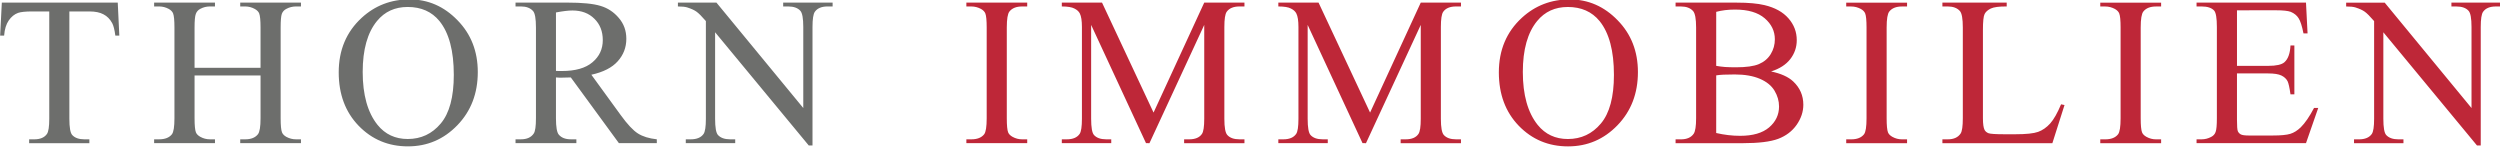 <?xml version="1.0" encoding="UTF-8" standalone="no"?>
<!-- Created with Inkscape (http://www.inkscape.org/) -->

<svg
   width="1071"
   height="63"
   viewBox="0 0 283.369 16.669"
   version="1.1"
   id="svg1"
   xml:space="preserve"
   inkscape:version="1.3.2 (091e20ef0f, 2023-11-25)"
   sodipodi:docname="LogoWidePath.svg"
   inkscape:export-filename="TextLogo.png"
   inkscape:export-xdpi="144"
   inkscape:export-ydpi="144"
   xmlns:inkscape="http://www.inkscape.org/namespaces/inkscape"
   xmlns:sodipodi="http://sodipodi.sourceforge.net/DTD/sodipodi-0.dtd"
   xmlns="http://www.w3.org/2000/svg"
   xmlns:svg="http://www.w3.org/2000/svg"><sodipodi:namedview
     id="namedview1"
     pagecolor="#ffffff"
     bordercolor="#000000"
     borderopacity="0.25"
     inkscape:showpageshadow="2"
     inkscape:pageopacity="0.0"
     inkscape:pagecheckerboard="0"
     inkscape:deskcolor="#d1d1d1"
     inkscape:document-units="px"
     inkscape:zoom="0.71713666"
     inkscape:cx="450.4023"
     inkscape:cy="221.01785"
     inkscape:window-width="1866"
     inkscape:window-height="1011"
     inkscape:window-x="0"
     inkscape:window-y="0"
     inkscape:window-maximized="1"
     inkscape:current-layer="g6"
     showgrid="false"
     showguides="false" /><defs
     id="defs1"><clipPath
       clipPathUnits="userSpaceOnUse"
       id="clipPath1"><rect
         style="fill:#25bcfc;stroke:#068400;stroke-width:2.646;stroke-linecap:square;stroke-linejoin:round"
         id="rect2"
         width="220"
         height="108.629"
         x="0"
         y="47.473" /></clipPath><filter
       style="color-interpolation-filters:sRGB"
       inkscape:label="Colorize"
       id="filter3"
       x="0"
       y="0"
       width="1"
       height="1"><feComposite
         in2="SourceGraphic"
         operator="arithmetic"
         k1="0"
         k2="1"
         result="composite1"
         id="feComposite2"
         k3="0"
         k4="0" /><feColorMatrix
         in="composite1"
         values="1"
         type="saturate"
         result="colormatrix1"
         id="feColorMatrix2" /><feFlood
         flood-opacity="1"
         flood-color="rgb(255,255,255)"
         result="flood1"
         id="feFlood2" /><feBlend
         in="flood1"
         in2="colormatrix1"
         mode="multiply"
         result="blend1"
         id="feBlend2" /><feBlend
         in2="blend1"
         mode="screen"
         result="blend2"
         id="feBlend3" /><feColorMatrix
         in="blend2"
         values="1"
         type="saturate"
         result="colormatrix2"
         id="feColorMatrix3" /><feComposite
         in="colormatrix2"
         in2="SourceGraphic"
         operator="in"
         result="fbSourceGraphic"
         id="feComposite3" /><feColorMatrix
         result="fbSourceGraphicAlpha"
         in="fbSourceGraphic"
         values="0 0 0 -1 0 0 0 0 -1 0 0 0 0 -1 0 0 0 0 1 0"
         id="feColorMatrix4" /><feComposite
         id="feComposite4"
         in2="fbSourceGraphic"
         operator="arithmetic"
         k1="0"
         k2="1"
         result="composite1"
         in="fbSourceGraphic"
         k3="0"
         k4="0" /><feColorMatrix
         id="feColorMatrix5"
         in="composite1"
         values="1"
         type="saturate"
         result="colormatrix1" /><feFlood
         id="feFlood5"
         flood-opacity="1"
         flood-color="rgb(255,255,255)"
         result="flood1" /><feBlend
         id="feBlend5"
         in="flood1"
         in2="colormatrix1"
         mode="multiply"
         result="blend1" /><feBlend
         id="feBlend6"
         in2="blend1"
         mode="screen"
         result="blend2" /><feColorMatrix
         id="feColorMatrix6"
         in="blend2"
         values="1"
         type="saturate"
         result="colormatrix2" /><feComposite
         id="feComposite6"
         in="colormatrix2"
         in2="fbSourceGraphic"
         operator="in"
         result="fbSourceGraphic" /><feColorMatrix
         result="fbSourceGraphicAlpha"
         in="fbSourceGraphic"
         values="0 0 0 -1 0 0 0 0 -1 0 0 0 0 -1 0 0 0 0 1 0"
         id="feColorMatrix7" /><feComposite
         id="feComposite7"
         in2="fbSourceGraphic"
         operator="arithmetic"
         k1="0"
         k2="1"
         result="composite1"
         in="fbSourceGraphic"
         k3="0"
         k4="0" /><feColorMatrix
         id="feColorMatrix8"
         in="composite1"
         values="1"
         type="saturate"
         result="colormatrix1" /><feFlood
         id="feFlood8"
         flood-opacity="1"
         flood-color="rgb(255,255,255)"
         result="flood1" /><feBlend
         id="feBlend8"
         in="flood1"
         in2="colormatrix1"
         mode="multiply"
         result="blend1" /><feBlend
         id="feBlend9"
         in2="blend1"
         mode="screen"
         result="blend2" /><feColorMatrix
         id="feColorMatrix9"
         in="blend2"
         values="1"
         type="saturate"
         result="colormatrix2" /><feComposite
         id="feComposite9"
         in="colormatrix2"
         in2="fbSourceGraphic"
         operator="in"
         result="fbSourceGraphic" /><feColorMatrix
         result="fbSourceGraphicAlpha"
         in="fbSourceGraphic"
         values="0 0 0 -1 0 0 0 0 -1 0 0 0 0 -1 0 0 0 0 1 0"
         id="feColorMatrix10" /><feComposite
         id="feComposite10"
         in2="fbSourceGraphic"
         operator="arithmetic"
         k1="0"
         k2="1"
         result="composite1"
         in="fbSourceGraphic"
         k3="0"
         k4="0" /><feColorMatrix
         id="feColorMatrix11"
         in="composite1"
         values="1"
         type="saturate"
         result="colormatrix1" /><feFlood
         id="feFlood11"
         flood-opacity="1"
         flood-color="rgb(255,255,255)"
         result="flood1" /><feBlend
         id="feBlend11"
         in="flood1"
         in2="colormatrix1"
         mode="multiply"
         result="blend1" /><feBlend
         id="feBlend12"
         in2="blend1"
         mode="screen"
         result="blend2" /><feColorMatrix
         id="feColorMatrix12"
         in="blend2"
         values="1"
         type="saturate"
         result="colormatrix2" /><feComposite
         id="feComposite12"
         in="colormatrix2"
         in2="fbSourceGraphic"
         operator="in"
         result="fbSourceGraphic" /><feColorMatrix
         result="fbSourceGraphicAlpha"
         in="fbSourceGraphic"
         values="0 0 0 -1 0 0 0 0 -1 0 0 0 0 -1 0 0 0 0 1 0"
         id="feColorMatrix13" /><feComposite
         id="feComposite13"
         in2="fbSourceGraphic"
         operator="arithmetic"
         k1="0"
         k2="1"
         result="composite1"
         in="fbSourceGraphic"
         k3="0"
         k4="0" /><feColorMatrix
         id="feColorMatrix14"
         in="composite1"
         values="1"
         type="saturate"
         result="colormatrix1" /><feFlood
         id="feFlood14"
         flood-opacity="1"
         flood-color="rgb(255,255,255)"
         result="flood1" /><feBlend
         id="feBlend14"
         in="flood1"
         in2="colormatrix1"
         mode="multiply"
         result="blend1" /><feBlend
         id="feBlend15"
         in2="blend1"
         mode="screen"
         result="blend2" /><feColorMatrix
         id="feColorMatrix15"
         in="blend2"
         values="1"
         type="saturate"
         result="colormatrix2" /><feComposite
         id="feComposite15"
         in="colormatrix2"
         in2="fbSourceGraphic"
         operator="in"
         result="fbSourceGraphic" /><feColorMatrix
         result="fbSourceGraphicAlpha"
         in="fbSourceGraphic"
         values="0 0 0 -1 0 0 0 0 -1 0 0 0 0 -1 0 0 0 0 1 0"
         id="feColorMatrix16" /><feComposite
         id="feComposite16"
         in2="fbSourceGraphic"
         operator="arithmetic"
         k1="0"
         k2="1"
         result="composite1"
         in="fbSourceGraphic"
         k3="0"
         k4="0" /><feColorMatrix
         id="feColorMatrix17"
         in="composite1"
         values="1"
         type="saturate"
         result="colormatrix1" /><feFlood
         id="feFlood17"
         flood-opacity="1"
         flood-color="rgb(255,255,255)"
         result="flood1" /><feBlend
         id="feBlend17"
         in="flood1"
         in2="colormatrix1"
         mode="multiply"
         result="blend1" /><feBlend
         id="feBlend18"
         in2="blend1"
         mode="screen"
         result="blend2" /><feColorMatrix
         id="feColorMatrix18"
         in="blend2"
         values="1"
         type="saturate"
         result="colormatrix2" /><feComposite
         id="feComposite18"
         in="colormatrix2"
         in2="fbSourceGraphic"
         operator="in"
         result="composite2" /></filter><clipPath
       clipPathUnits="userSpaceOnUse"
       id="clipPath2"><path
         d="M 0,82.721 H 196.461 V 0 H 0 Z"
         transform="translate(-6.55,-0.647)"
         id="path2" /></clipPath><clipPath
       clipPathUnits="userSpaceOnUse"
       id="clipPath4"><path
         d="M 0,82.721 H 196.461 V 0 H 0 Z"
         id="path4" /></clipPath><clipPath
       clipPathUnits="userSpaceOnUse"
       id="clipPath6"><path
         d="M 0,82.721 H 196.461 V 0 H 0 Z"
         transform="translate(-0.075,-81.866)"
         id="path6" /></clipPath></defs><g
     inkscape:label="Layer 1"
     inkscape:groupmode="layer"
     id="layer1"><g
       id="g2"
       transform="matrix(1.253,0,0,1.25,-46.67,-107.722)"><g
         id="g1"><g
           id="g3"
           transform="matrix(1,0,0,0.992,1.5752695e-5,0.667)"><g
             id="g4"><g
               id="g5"><g
                 id="g6"><path
                   d="m 47.897,86.44 0.142,3.013 h -0.36 q -0.104,-0.796 -0.284,-1.137 -0.294,-0.549 -0.786,-0.805 -0.483,-0.265 -1.279,-0.265 h -1.81 v 9.815 q 0,1.184 0.256,1.478 0.36,0.398 1.108,0.398 h 0.445 v 0.351 H 39.882 v -0.351 h 0.455 q 0.815,0 1.156,-0.493 0.208,-0.303 0.208,-1.383 v -9.815 h -1.544 q -0.9,0 -1.279,0.133 -0.493,0.18 -0.843,0.692 -0.351,0.512 -0.417,1.383 h -0.36 l 0.152,-3.013 z m 6.948,5.959 h 5.969 v -3.676 q 0,-0.985 -0.123,-1.298 -0.095,-0.237 -0.398,-0.407 -0.407,-0.227 -0.862,-0.227 h -0.455 v -0.351 h 5.495 v 0.351 h -0.455 q -0.455,0 -0.862,0.218 -0.303,0.152 -0.417,0.464 -0.104,0.303 -0.104,1.251 v 8.29 q 0,0.976 0.123,1.288 0.095,0.237 0.388,0.407 0.417,0.227 0.872,0.227 h 0.455 v 0.351 h -5.495 v -0.351 h 0.455 q 0.786,0 1.146,-0.464 0.237,-0.303 0.237,-1.459 v -3.913 h -5.969 v 3.913 q 0,0.976 0.123,1.288 0.095,0.237 0.398,0.407 0.407,0.227 0.862,0.227 h 0.464 v 0.351 H 51.188 v -0.351 h 0.455 q 0.796,0 1.156,-0.464 0.227,-0.303 0.227,-1.459 v -8.29 q 0,-0.985 -0.123,-1.298 -0.095,-0.237 -0.388,-0.407 Q 52.098,86.79 51.643,86.79 H 51.188 v -0.351 h 5.504 v 0.351 h -0.464 q -0.455,0 -0.862,0.218 -0.294,0.152 -0.407,0.464 -0.114,0.303 -0.114,1.251 z m 19.454,-6.253 q 2.501,0 4.33,1.904 1.838,1.895 1.838,4.737 0,2.927 -1.847,4.86 -1.847,1.933 -4.472,1.933 -2.653,0 -4.462,-1.885 -1.8,-1.885 -1.8,-4.879 0,-3.06 2.084,-4.993 1.81,-1.677 4.33,-1.677 z m -0.18,0.692 q -1.724,0 -2.766,1.279 -1.298,1.592 -1.298,4.661 0,3.145 1.345,4.841 1.033,1.288 2.729,1.288 1.81,0 2.984,-1.412 1.184,-1.412 1.184,-4.453 0,-3.297 -1.298,-4.917 Q 75.957,86.837 74.119,86.837 Z M 96.662,99.286 H 93.232 l -4.349,-6.007 q -0.483,0.019 -0.786,0.019 -0.123,0 -0.265,0 -0.142,-0.009 -0.294,-0.019 v 3.733 q 0,1.213 0.265,1.506 0.36,0.417 1.08,0.417 h 0.502 v 0.351 h -5.504 v -0.351 h 0.483 q 0.815,0 1.165,-0.531 0.199,-0.294 0.199,-1.393 v -8.299 q 0,-1.213 -0.265,-1.506 -0.369,-0.417 -1.099,-0.417 h -0.483 v -0.351 h 4.68 q 2.046,0 3.013,0.303 0.976,0.294 1.648,1.099 0.682,0.796 0.682,1.904 0,1.184 -0.777,2.056 -0.767,0.872 -2.387,1.232 l 2.653,3.685 q 0.91,1.27 1.563,1.686 0.654,0.417 1.705,0.531 z m -9.123,-6.603 q 0.18,0 0.313,0.009 0.133,0 0.218,0 1.838,0 2.766,-0.796 0.938,-0.796 0.938,-2.027 0,-1.203 -0.758,-1.952 -0.748,-0.758 -1.99,-0.758 -0.549,0 -1.487,0.18 z m 11.032,-6.243 h 3.486 l 7.854,9.635 v -7.409 q 0,-1.184 -0.265,-1.478 -0.351,-0.398 -1.108,-0.398 h -0.445 v -0.351 h 4.472 v 0.351 h -0.455 q -0.815,0 -1.156,0.493 -0.208,0.303 -0.208,1.383 v 10.829 h -0.341 l -8.47,-10.346 v 7.911 q 0,1.184 0.256,1.478 0.36,0.398 1.108,0.398 h 0.455 v 0.351 h -4.472 v -0.351 h 0.445 q 0.824,0 1.165,-0.493 0.208,-0.303 0.208,-1.383 v -8.934 q -0.559,-0.654 -0.853,-0.862 -0.284,-0.208 -0.843,-0.388 -0.275,-0.085 -0.834,-0.085 z"
                   id="text19"
                   style="font-size:19.403px;font-family:'Times New Roman';-inkscape-font-specification:'Times New Roman, Normal';text-align:center;letter-spacing:2.335px;text-anchor:middle;fill:#6d6e6c;stroke-width:2.564;stroke-linecap:square;stroke-linejoin:round"
                   aria-label="THORN" /><path
                   d="m 130.169,98.936 v 0.351 h -5.504 v -0.351 h 0.455 q 0.796,0 1.156,-0.464 0.227,-0.303 0.227,-1.459 v -8.299 q 0,-0.976 -0.123,-1.288 -0.095,-0.237 -0.388,-0.407 -0.417,-0.227 -0.872,-0.227 h -0.455 v -0.351 h 5.504 v 0.351 h -0.464 q -0.786,0 -1.146,0.464 -0.237,0.303 -0.237,1.459 v 8.299 q 0,0.976 0.123,1.288 0.095,0.237 0.398,0.407 0.407,0.227 0.862,0.227 z m 10.747,0.351 -4.964,-10.81 v 8.583 q 0,1.184 0.256,1.478 0.351,0.398 1.108,0.398 h 0.455 v 0.351 h -4.472 v -0.351 h 0.455 q 0.815,0 1.156,-0.493 0.208,-0.303 0.208,-1.383 v -8.394 q 0,-0.853 -0.189,-1.232 -0.133,-0.275 -0.493,-0.455 -0.351,-0.189 -1.137,-0.189 v -0.351 h 3.638 l 4.661,10.052 4.585,-10.052 h 3.638 v 0.351 h -0.445 q -0.824,0 -1.165,0.493 -0.208,0.303 -0.208,1.383 v 8.394 q 0,1.184 0.265,1.478 0.351,0.398 1.108,0.398 h 0.445 v 0.351 h -5.457 v -0.351 h 0.455 q 0.824,0 1.156,-0.493 0.208,-0.303 0.208,-1.383 v -8.583 l -4.955,10.81 z m 19.587,0 -4.964,-10.81 v 8.583 q 0,1.184 0.256,1.478 0.351,0.398 1.108,0.398 h 0.455 v 0.351 h -4.472 v -0.351 h 0.455 q 0.815,0 1.156,-0.493 0.208,-0.303 0.208,-1.383 v -8.394 q 0,-0.853 -0.189,-1.232 -0.133,-0.275 -0.493,-0.455 -0.351,-0.189 -1.137,-0.189 v -0.351 h 3.638 l 4.661,10.052 4.585,-10.052 h 3.638 v 0.351 h -0.445 q -0.824,0 -1.165,0.493 -0.208,0.303 -0.208,1.383 v 8.394 q 0,1.184 0.265,1.478 0.351,0.398 1.108,0.398 h 0.445 v 0.351 h -5.457 v -0.351 h 0.455 q 0.824,0 1.156,-0.493 0.208,-0.303 0.208,-1.383 v -8.583 l -4.955,10.81 z m 18.744,-13.14 q 2.501,0 4.33,1.904 1.838,1.895 1.838,4.737 0,2.927 -1.847,4.86 -1.847,1.933 -4.472,1.933 -2.653,0 -4.462,-1.885 -1.8,-1.885 -1.8,-4.879 0,-3.06 2.084,-4.993 1.81,-1.677 4.33,-1.677 z m -0.18,0.692 q -1.724,0 -2.766,1.279 -1.298,1.592 -1.298,4.661 0,3.145 1.345,4.841 1.033,1.288 2.729,1.288 1.81,0 2.984,-1.412 1.184,-1.412 1.184,-4.453 0,-3.297 -1.298,-4.917 -1.042,-1.288 -2.88,-1.288 z m 18.393,5.893 q 1.336,0.284 1.999,0.91 0.919,0.872 0.919,2.132 0,0.957 -0.606,1.838 -0.606,0.872 -1.667,1.279 -1.052,0.398 -3.221,0.398 h -6.063 v -0.351 h 0.483 q 0.805,0 1.156,-0.512 0.218,-0.332 0.218,-1.412 v -8.299 q 0,-1.194 -0.275,-1.506 -0.369,-0.417 -1.099,-0.417 h -0.483 v -0.351 h 5.552 q 1.554,0 2.492,0.227 1.421,0.341 2.17,1.213 0.748,0.862 0.748,1.99 0,0.966 -0.587,1.734 -0.587,0.758 -1.734,1.127 z m -4.964,-0.512 q 0.351,0.066 0.796,0.104 0.455,0.028 0.995,0.028 1.383,0 2.075,-0.294 0.701,-0.303 1.071,-0.919 0.369,-0.616 0.369,-1.345 0,-1.127 -0.919,-1.923 -0.919,-0.796 -2.681,-0.796 -0.947,0 -1.705,0.208 z m 0,6.139 q 1.099,0.256 2.17,0.256 1.715,0 2.615,-0.767 0.9,-0.777 0.9,-1.914 0,-0.748 -0.407,-1.44 -0.407,-0.692 -1.326,-1.09 -0.919,-0.398 -2.274,-0.398 -0.587,0 -1.004,0.019 -0.417,0.019 -0.673,0.066 z m 17.266,0.578 v 0.351 h -5.504 v -0.351 h 0.455 q 0.796,0 1.156,-0.464 0.227,-0.303 0.227,-1.459 v -8.299 q 0,-0.976 -0.123,-1.288 -0.095,-0.237 -0.388,-0.407 -0.417,-0.227 -0.872,-0.227 h -0.455 v -0.351 h 5.504 v 0.351 h -0.464 q -0.786,0 -1.146,0.464 -0.237,0.303 -0.237,1.459 v 8.299 q 0,0.976 0.123,1.288 0.095,0.237 0.398,0.407 0.407,0.227 0.862,0.227 z m 13.931,-3.202 0.313,0.066 -1.099,3.486 h -9.948 v -0.351 h 0.483 q 0.815,0 1.165,-0.531 0.199,-0.303 0.199,-1.402 v -8.29 q 0,-1.203 -0.265,-1.506 -0.369,-0.417 -1.099,-0.417 h -0.483 v -0.351 h 5.817 v 0.351 q -1.023,-0.009 -1.44,0.189 -0.407,0.199 -0.559,0.502 -0.152,0.303 -0.152,1.45 v 8.072 q 0,0.786 0.152,1.08 0.114,0.199 0.351,0.294 0.237,0.095 1.478,0.095 h 0.938 q 1.478,0 2.075,-0.218 0.597,-0.218 1.09,-0.767 0.493,-0.559 0.985,-1.753 z m 9.052,3.202 v 0.351 h -5.504 v -0.351 h 0.455 q 0.796,0 1.156,-0.464 0.227,-0.303 0.227,-1.459 v -8.299 q 0,-0.976 -0.123,-1.288 -0.095,-0.237 -0.388,-0.407 -0.417,-0.227 -0.872,-0.227 h -0.455 v -0.351 h 5.504 v 0.351 h -0.464 q -0.786,0 -1.146,0.464 -0.237,0.303 -0.237,1.459 v 8.299 q 0,0.976 0.123,1.288 0.095,0.237 0.398,0.407 0.407,0.227 0.862,0.227 z m 6.863,-11.795 v 5.078 h 2.823 q 1.099,0 1.468,-0.332 0.493,-0.436 0.549,-1.535 h 0.351 v 4.472 h -0.351 q -0.133,-0.938 -0.265,-1.203 -0.171,-0.332 -0.559,-0.521 -0.388,-0.189 -1.194,-0.189 h -2.823 v 4.235 q 0,0.853 0.076,1.042 0.076,0.18 0.265,0.294 0.189,0.104 0.72,0.104 h 2.179 q 1.09,0 1.582,-0.152 0.493,-0.152 0.947,-0.597 0.587,-0.587 1.203,-1.772 h 0.379 l -1.108,3.221 h -9.9 v -0.351 h 0.455 q 0.455,0 0.862,-0.218 0.303,-0.152 0.407,-0.455 0.114,-0.303 0.114,-1.241 V 88.675 q 0,-1.222 -0.246,-1.506 -0.341,-0.379 -1.137,-0.379 h -0.455 v -0.351 h 9.9 l 0.142,2.814 h -0.369 q -0.199,-1.014 -0.445,-1.393 -0.237,-0.379 -0.711,-0.578 -0.379,-0.142 -1.336,-0.142 z m 9.876,-0.701 h 3.486 l 7.854,9.635 v -7.409 q 0,-1.184 -0.265,-1.478 -0.351,-0.398 -1.108,-0.398 h -0.445 v -0.351 h 4.472 v 0.351 h -0.455 q -0.815,0 -1.156,0.493 -0.208,0.303 -0.208,1.383 v 10.829 h -0.341 l -8.47,-10.346 v 7.911 q 0,1.184 0.256,1.478 0.36,0.398 1.108,0.398 h 0.455 v 0.351 h -4.472 v -0.351 h 0.445 q 0.824,0 1.165,-0.493 0.208,-0.303 0.208,-1.383 v -8.934 q -0.559,-0.654 -0.853,-0.862 -0.284,-0.208 -0.843,-0.388 -0.275,-0.085 -0.834,-0.085 z"
                   id="text19-0"
                   style="font-size:19.403px;font-family:'Times New Roman';-inkscape-font-specification:'Times New Roman, Normal';text-align:center;letter-spacing:2.335px;text-anchor:middle;fill:#be2738;stroke-width:2.612;stroke-linecap:square;stroke-linejoin:round"
                   aria-label="IMMOBILIEN" /></g></g></g></g></g></g></g></svg>
